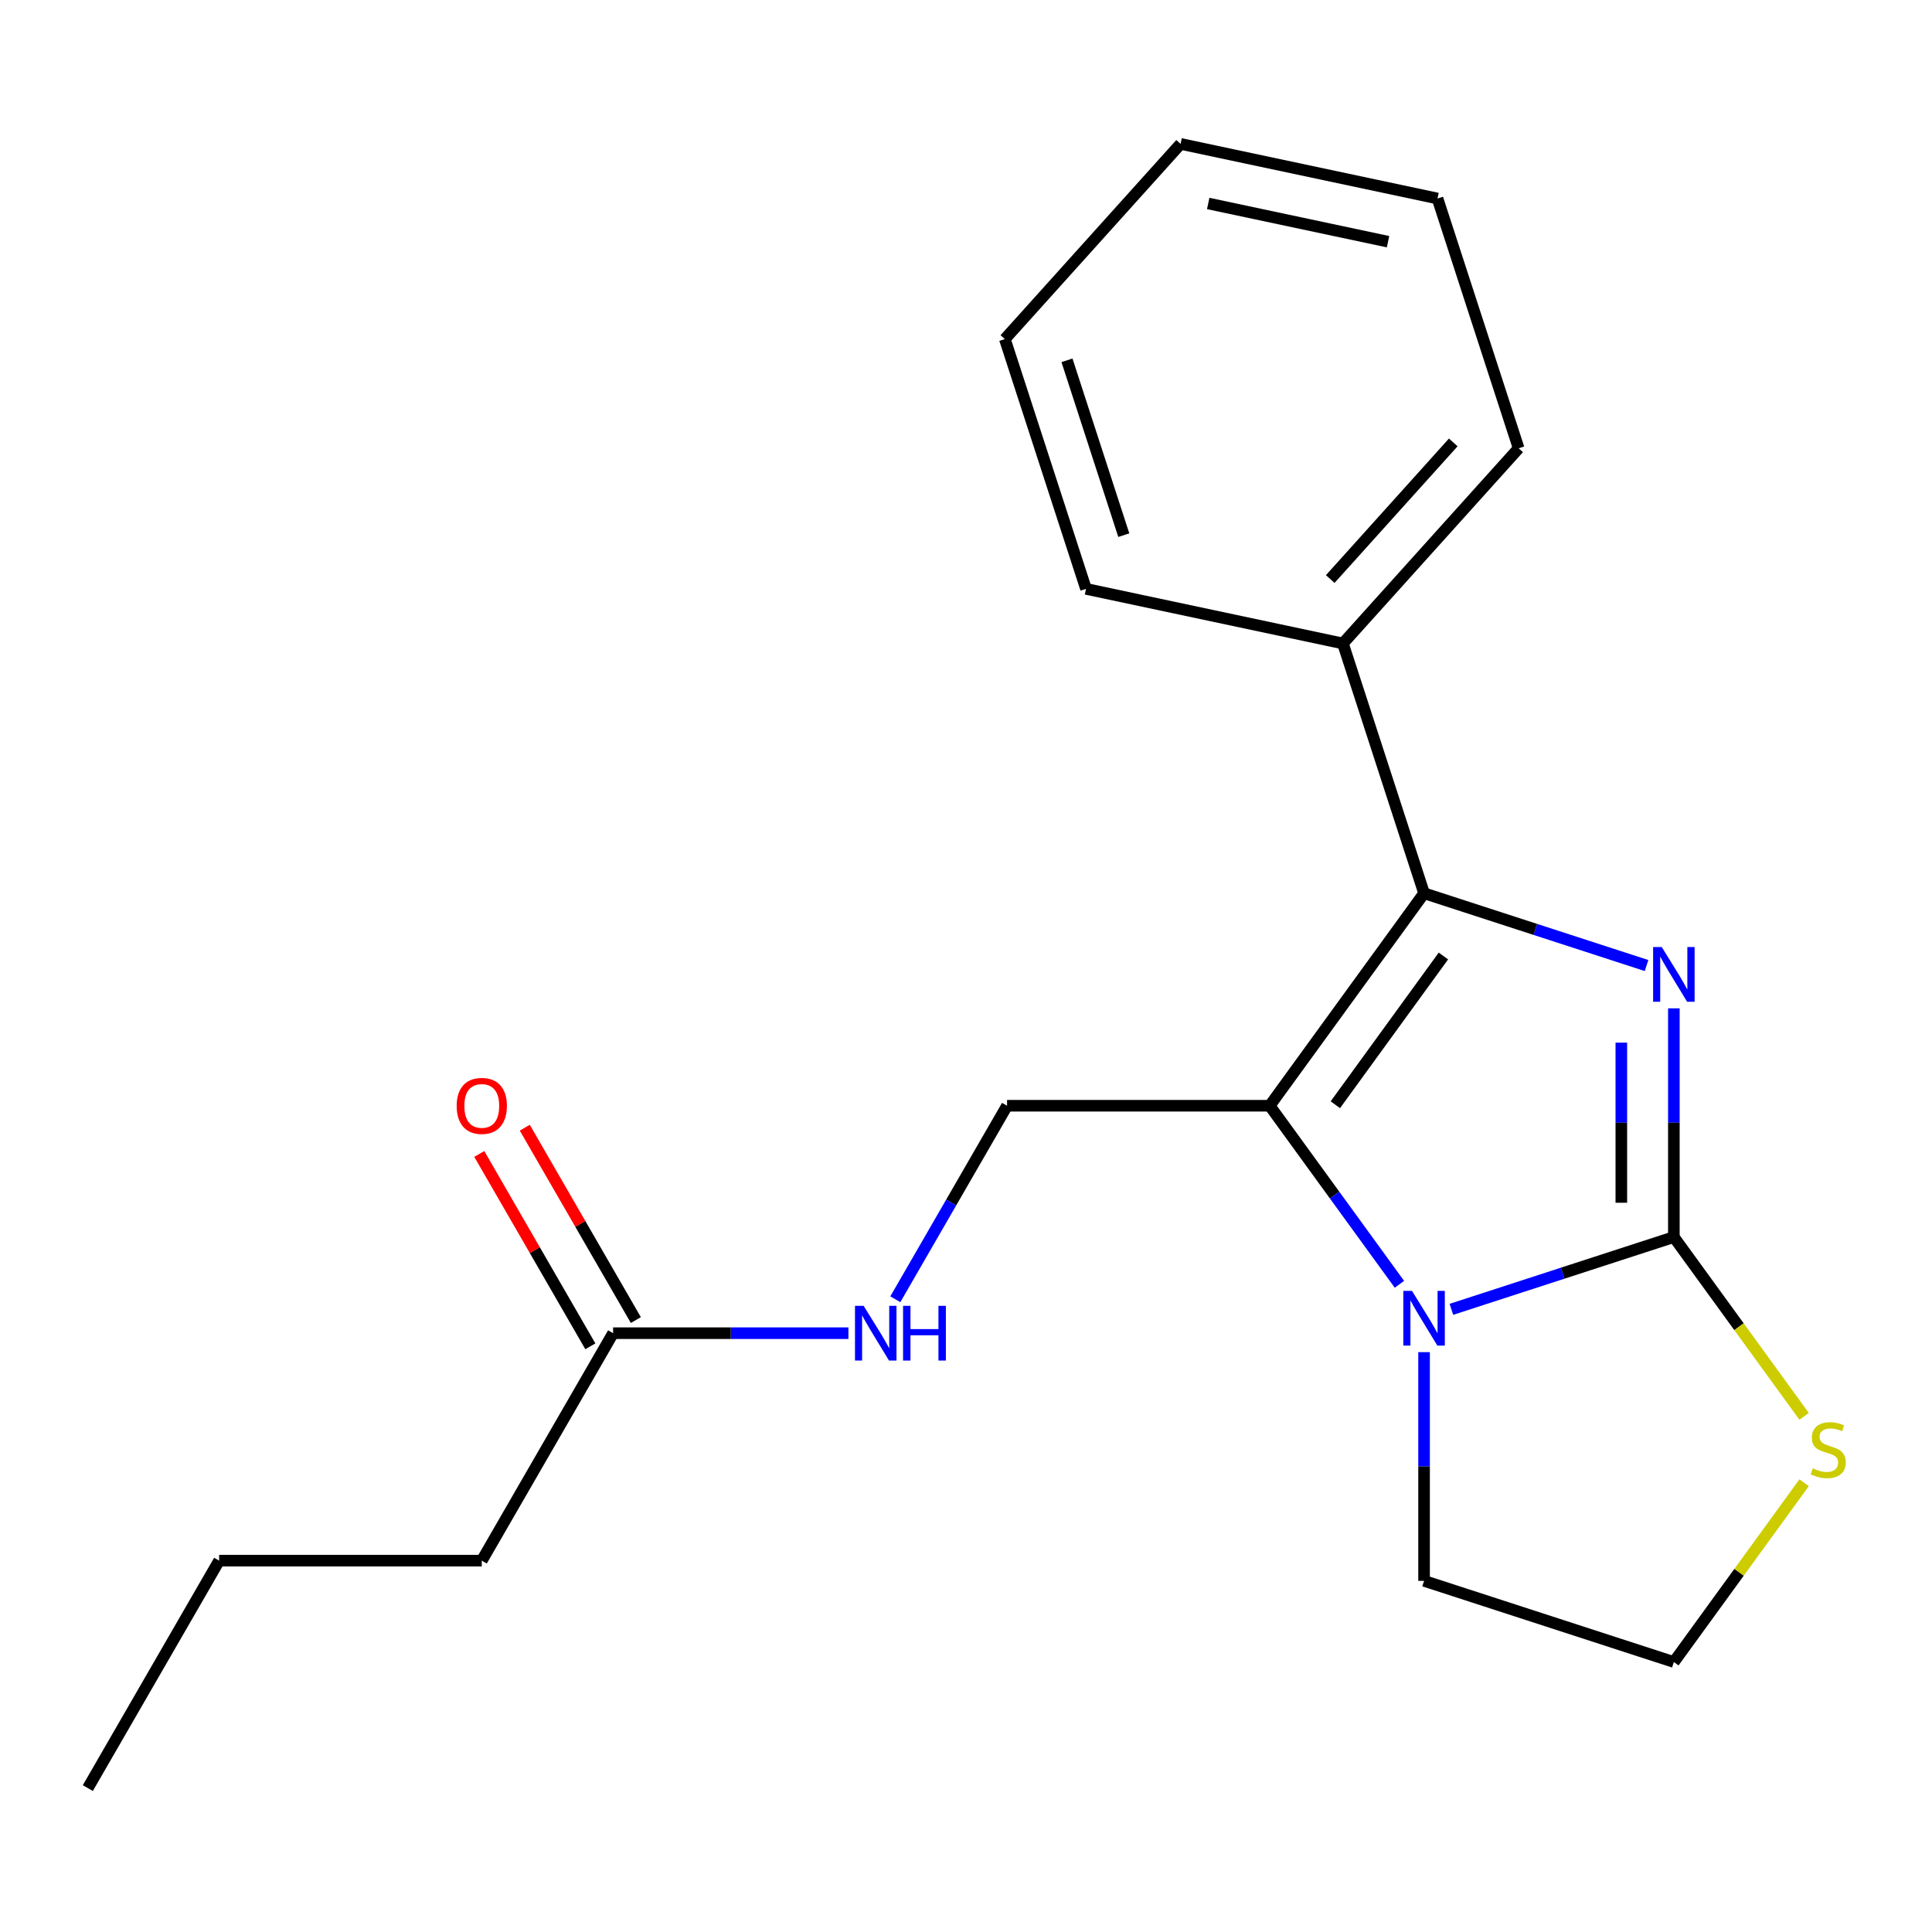 <?xml version='1.0' encoding='iso-8859-1'?>
<svg version='1.1' baseProfile='full'
              xmlns='http://www.w3.org/2000/svg'
                      xmlns:rdkit='http://www.rdkit.org/xml'
                      xmlns:xlink='http://www.w3.org/1999/xlink'
                  xml:space='preserve'
width='1000px' height='1000px' viewBox='0 0 1000 1000'>
<!-- END OF HEADER -->
<rect style='opacity:1.0;fill:#FFFFFF;stroke:none' width='1000' height='1000' x='0' y='0'> </rect>
<path class='bond-0' d='M 866.387,521.916 L 866.387,581.108' style='fill:none;fill-rule:evenodd;stroke:#0000FF;stroke-width:6px;stroke-linecap:butt;stroke-linejoin:miter;stroke-opacity:1' />
<path class='bond-0' d='M 866.387,581.108 L 866.387,640.3' style='fill:none;fill-rule:evenodd;stroke:#000000;stroke-width:6px;stroke-linecap:butt;stroke-linejoin:miter;stroke-opacity:1' />
<path class='bond-0' d='M 839.198,539.674 L 839.198,581.108' style='fill:none;fill-rule:evenodd;stroke:#0000FF;stroke-width:6px;stroke-linecap:butt;stroke-linejoin:miter;stroke-opacity:1' />
<path class='bond-0' d='M 839.198,581.108 L 839.198,622.542' style='fill:none;fill-rule:evenodd;stroke:#000000;stroke-width:6px;stroke-linecap:butt;stroke-linejoin:miter;stroke-opacity:1' />
<path class='bond-2' d='M 852.248,499.764 L 794.673,481.057' style='fill:none;fill-rule:evenodd;stroke:#0000FF;stroke-width:6px;stroke-linecap:butt;stroke-linejoin:miter;stroke-opacity:1' />
<path class='bond-2' d='M 794.673,481.057 L 737.098,462.349' style='fill:none;fill-rule:evenodd;stroke:#000000;stroke-width:6px;stroke-linecap:butt;stroke-linejoin:miter;stroke-opacity:1' />
<path class='bond-3' d='M 866.387,640.3 L 808.812,659.007' style='fill:none;fill-rule:evenodd;stroke:#000000;stroke-width:6px;stroke-linecap:butt;stroke-linejoin:miter;stroke-opacity:1' />
<path class='bond-3' d='M 808.812,659.007 L 751.237,677.714' style='fill:none;fill-rule:evenodd;stroke:#0000FF;stroke-width:6px;stroke-linecap:butt;stroke-linejoin:miter;stroke-opacity:1' />
<path class='bond-5' d='M 866.387,640.3 L 900.1,686.702' style='fill:none;fill-rule:evenodd;stroke:#000000;stroke-width:6px;stroke-linecap:butt;stroke-linejoin:miter;stroke-opacity:1' />
<path class='bond-5' d='M 900.1,686.702 L 933.813,733.104' style='fill:none;fill-rule:evenodd;stroke:#CCCC00;stroke-width:6px;stroke-linecap:butt;stroke-linejoin:miter;stroke-opacity:1' />
<path class='bond-1' d='M 657.194,572.329 L 737.098,462.349' style='fill:none;fill-rule:evenodd;stroke:#000000;stroke-width:6px;stroke-linecap:butt;stroke-linejoin:miter;stroke-opacity:1' />
<path class='bond-1' d='M 691.175,571.813 L 747.109,494.827' style='fill:none;fill-rule:evenodd;stroke:#000000;stroke-width:6px;stroke-linecap:butt;stroke-linejoin:miter;stroke-opacity:1' />
<path class='bond-4' d='M 657.194,572.329 L 521.252,572.329' style='fill:none;fill-rule:evenodd;stroke:#000000;stroke-width:6px;stroke-linecap:butt;stroke-linejoin:miter;stroke-opacity:1' />
<path class='bond-20' d='M 657.194,572.329 L 690.767,618.539' style='fill:none;fill-rule:evenodd;stroke:#000000;stroke-width:6px;stroke-linecap:butt;stroke-linejoin:miter;stroke-opacity:1' />
<path class='bond-20' d='M 690.767,618.539 L 724.341,664.75' style='fill:none;fill-rule:evenodd;stroke:#0000FF;stroke-width:6px;stroke-linecap:butt;stroke-linejoin:miter;stroke-opacity:1' />
<path class='bond-8' d='M 737.098,462.349 L 695.09,333.061' style='fill:none;fill-rule:evenodd;stroke:#000000;stroke-width:6px;stroke-linecap:butt;stroke-linejoin:miter;stroke-opacity:1' />
<path class='bond-10' d='M 737.098,699.867 L 737.098,759.058' style='fill:none;fill-rule:evenodd;stroke:#0000FF;stroke-width:6px;stroke-linecap:butt;stroke-linejoin:miter;stroke-opacity:1' />
<path class='bond-10' d='M 737.098,759.058 L 737.098,818.25' style='fill:none;fill-rule:evenodd;stroke:#000000;stroke-width:6px;stroke-linecap:butt;stroke-linejoin:miter;stroke-opacity:1' />
<path class='bond-6' d='M 521.252,572.329 L 492.335,622.414' style='fill:none;fill-rule:evenodd;stroke:#000000;stroke-width:6px;stroke-linecap:butt;stroke-linejoin:miter;stroke-opacity:1' />
<path class='bond-6' d='M 492.335,622.414 L 463.418,672.499' style='fill:none;fill-rule:evenodd;stroke:#0000FF;stroke-width:6px;stroke-linecap:butt;stroke-linejoin:miter;stroke-opacity:1' />
<path class='bond-11' d='M 933.813,767.454 L 900.1,813.856' style='fill:none;fill-rule:evenodd;stroke:#CCCC00;stroke-width:6px;stroke-linecap:butt;stroke-linejoin:miter;stroke-opacity:1' />
<path class='bond-11' d='M 900.1,813.856 L 866.387,860.258' style='fill:none;fill-rule:evenodd;stroke:#000000;stroke-width:6px;stroke-linecap:butt;stroke-linejoin:miter;stroke-opacity:1' />
<path class='bond-7' d='M 439.142,690.058 L 378.24,690.058' style='fill:none;fill-rule:evenodd;stroke:#0000FF;stroke-width:6px;stroke-linecap:butt;stroke-linejoin:miter;stroke-opacity:1' />
<path class='bond-7' d='M 378.24,690.058 L 317.339,690.058' style='fill:none;fill-rule:evenodd;stroke:#000000;stroke-width:6px;stroke-linecap:butt;stroke-linejoin:miter;stroke-opacity:1' />
<path class='bond-9' d='M 329.112,683.261 L 300.368,633.475' style='fill:none;fill-rule:evenodd;stroke:#000000;stroke-width:6px;stroke-linecap:butt;stroke-linejoin:miter;stroke-opacity:1' />
<path class='bond-9' d='M 300.368,633.475 L 271.624,583.69' style='fill:none;fill-rule:evenodd;stroke:#FF0000;stroke-width:6px;stroke-linecap:butt;stroke-linejoin:miter;stroke-opacity:1' />
<path class='bond-9' d='M 305.566,696.855 L 276.822,647.07' style='fill:none;fill-rule:evenodd;stroke:#000000;stroke-width:6px;stroke-linecap:butt;stroke-linejoin:miter;stroke-opacity:1' />
<path class='bond-9' d='M 276.822,647.07 L 248.078,597.284' style='fill:none;fill-rule:evenodd;stroke:#FF0000;stroke-width:6px;stroke-linecap:butt;stroke-linejoin:miter;stroke-opacity:1' />
<path class='bond-12' d='M 317.339,690.058 L 249.368,807.787' style='fill:none;fill-rule:evenodd;stroke:#000000;stroke-width:6px;stroke-linecap:butt;stroke-linejoin:miter;stroke-opacity:1' />
<path class='bond-13' d='M 695.09,333.061 L 786.053,232.036' style='fill:none;fill-rule:evenodd;stroke:#000000;stroke-width:6px;stroke-linecap:butt;stroke-linejoin:miter;stroke-opacity:1' />
<path class='bond-13' d='M 688.529,299.714 L 752.204,228.997' style='fill:none;fill-rule:evenodd;stroke:#000000;stroke-width:6px;stroke-linecap:butt;stroke-linejoin:miter;stroke-opacity:1' />
<path class='bond-14' d='M 695.09,333.061 L 562.119,304.797' style='fill:none;fill-rule:evenodd;stroke:#000000;stroke-width:6px;stroke-linecap:butt;stroke-linejoin:miter;stroke-opacity:1' />
<path class='bond-21' d='M 737.098,818.25 L 866.387,860.258' style='fill:none;fill-rule:evenodd;stroke:#000000;stroke-width:6px;stroke-linecap:butt;stroke-linejoin:miter;stroke-opacity:1' />
<path class='bond-15' d='M 249.368,807.787 L 113.426,807.787' style='fill:none;fill-rule:evenodd;stroke:#000000;stroke-width:6px;stroke-linecap:butt;stroke-linejoin:miter;stroke-opacity:1' />
<path class='bond-18' d='M 786.053,232.036 L 744.045,102.748' style='fill:none;fill-rule:evenodd;stroke:#000000;stroke-width:6px;stroke-linecap:butt;stroke-linejoin:miter;stroke-opacity:1' />
<path class='bond-17' d='M 562.119,304.797 L 520.11,175.508' style='fill:none;fill-rule:evenodd;stroke:#000000;stroke-width:6px;stroke-linecap:butt;stroke-linejoin:miter;stroke-opacity:1' />
<path class='bond-17' d='M 581.675,277.002 L 552.269,186.5' style='fill:none;fill-rule:evenodd;stroke:#000000;stroke-width:6px;stroke-linecap:butt;stroke-linejoin:miter;stroke-opacity:1' />
<path class='bond-16' d='M 113.426,807.787 L 45.455,925.516' style='fill:none;fill-rule:evenodd;stroke:#000000;stroke-width:6px;stroke-linecap:butt;stroke-linejoin:miter;stroke-opacity:1' />
<path class='bond-19' d='M 520.11,175.508 L 611.073,74.484' style='fill:none;fill-rule:evenodd;stroke:#000000;stroke-width:6px;stroke-linecap:butt;stroke-linejoin:miter;stroke-opacity:1' />
<path class='bond-22' d='M 744.045,102.748 L 611.073,74.484' style='fill:none;fill-rule:evenodd;stroke:#000000;stroke-width:6px;stroke-linecap:butt;stroke-linejoin:miter;stroke-opacity:1' />
<path class='bond-22' d='M 718.446,125.102 L 625.366,105.317' style='fill:none;fill-rule:evenodd;stroke:#000000;stroke-width:6px;stroke-linecap:butt;stroke-linejoin:miter;stroke-opacity:1' />
<path  class='atom-0' d='M 860.127 490.198
L 869.407 505.198
Q 870.327 506.678, 871.807 509.358
Q 873.287 512.038, 873.367 512.198
L 873.367 490.198
L 877.127 490.198
L 877.127 518.518
L 873.247 518.518
L 863.287 502.118
Q 862.127 500.198, 860.887 497.998
Q 859.687 495.798, 859.327 495.118
L 859.327 518.518
L 855.647 518.518
L 855.647 490.198
L 860.127 490.198
' fill='#0000FF'/>
<path  class='atom-4' d='M 730.838 668.148
L 740.118 683.148
Q 741.038 684.628, 742.518 687.308
Q 743.998 689.988, 744.078 690.148
L 744.078 668.148
L 747.838 668.148
L 747.838 696.468
L 743.958 696.468
L 733.998 680.068
Q 732.838 678.148, 731.598 675.948
Q 730.398 673.748, 730.038 673.068
L 730.038 696.468
L 726.358 696.468
L 726.358 668.148
L 730.838 668.148
' fill='#0000FF'/>
<path  class='atom-6' d='M 938.292 759.999
Q 938.612 760.119, 939.932 760.679
Q 941.252 761.239, 942.692 761.599
Q 944.172 761.919, 945.612 761.919
Q 948.292 761.919, 949.852 760.639
Q 951.412 759.319, 951.412 757.039
Q 951.412 755.479, 950.612 754.519
Q 949.852 753.559, 948.652 753.039
Q 947.452 752.519, 945.452 751.919
Q 942.932 751.159, 941.412 750.439
Q 939.932 749.719, 938.852 748.199
Q 937.812 746.679, 937.812 744.119
Q 937.812 740.559, 940.212 738.359
Q 942.652 736.159, 947.452 736.159
Q 950.732 736.159, 954.452 737.719
L 953.532 740.799
Q 950.132 739.399, 947.572 739.399
Q 944.812 739.399, 943.292 740.559
Q 941.772 741.679, 941.812 743.639
Q 941.812 745.159, 942.572 746.079
Q 943.372 746.999, 944.492 747.519
Q 945.652 748.039, 947.572 748.639
Q 950.132 749.439, 951.652 750.239
Q 953.172 751.039, 954.252 752.679
Q 955.372 754.279, 955.372 757.039
Q 955.372 760.959, 952.732 763.079
Q 950.132 765.159, 945.772 765.159
Q 943.252 765.159, 941.332 764.599
Q 939.452 764.079, 937.212 763.159
L 938.292 759.999
' fill='#CCCC00'/>
<path  class='atom-7' d='M 447.021 675.898
L 456.301 690.898
Q 457.221 692.378, 458.701 695.058
Q 460.181 697.738, 460.261 697.898
L 460.261 675.898
L 464.021 675.898
L 464.021 704.218
L 460.141 704.218
L 450.181 687.818
Q 449.021 685.898, 447.781 683.698
Q 446.581 681.498, 446.221 680.818
L 446.221 704.218
L 442.541 704.218
L 442.541 675.898
L 447.021 675.898
' fill='#0000FF'/>
<path  class='atom-7' d='M 467.421 675.898
L 471.261 675.898
L 471.261 687.938
L 485.741 687.938
L 485.741 675.898
L 489.581 675.898
L 489.581 704.218
L 485.741 704.218
L 485.741 691.138
L 471.261 691.138
L 471.261 704.218
L 467.421 704.218
L 467.421 675.898
' fill='#0000FF'/>
<path  class='atom-10' d='M 236.368 572.409
Q 236.368 565.609, 239.728 561.809
Q 243.088 558.009, 249.368 558.009
Q 255.648 558.009, 259.008 561.809
Q 262.368 565.609, 262.368 572.409
Q 262.368 579.289, 258.968 583.209
Q 255.568 587.089, 249.368 587.089
Q 243.128 587.089, 239.728 583.209
Q 236.368 579.329, 236.368 572.409
M 249.368 583.889
Q 253.688 583.889, 256.008 581.009
Q 258.368 578.089, 258.368 572.409
Q 258.368 566.849, 256.008 564.049
Q 253.688 561.209, 249.368 561.209
Q 245.048 561.209, 242.688 564.009
Q 240.368 566.809, 240.368 572.409
Q 240.368 578.129, 242.688 581.009
Q 245.048 583.889, 249.368 583.889
' fill='#FF0000'/>
</svg>
